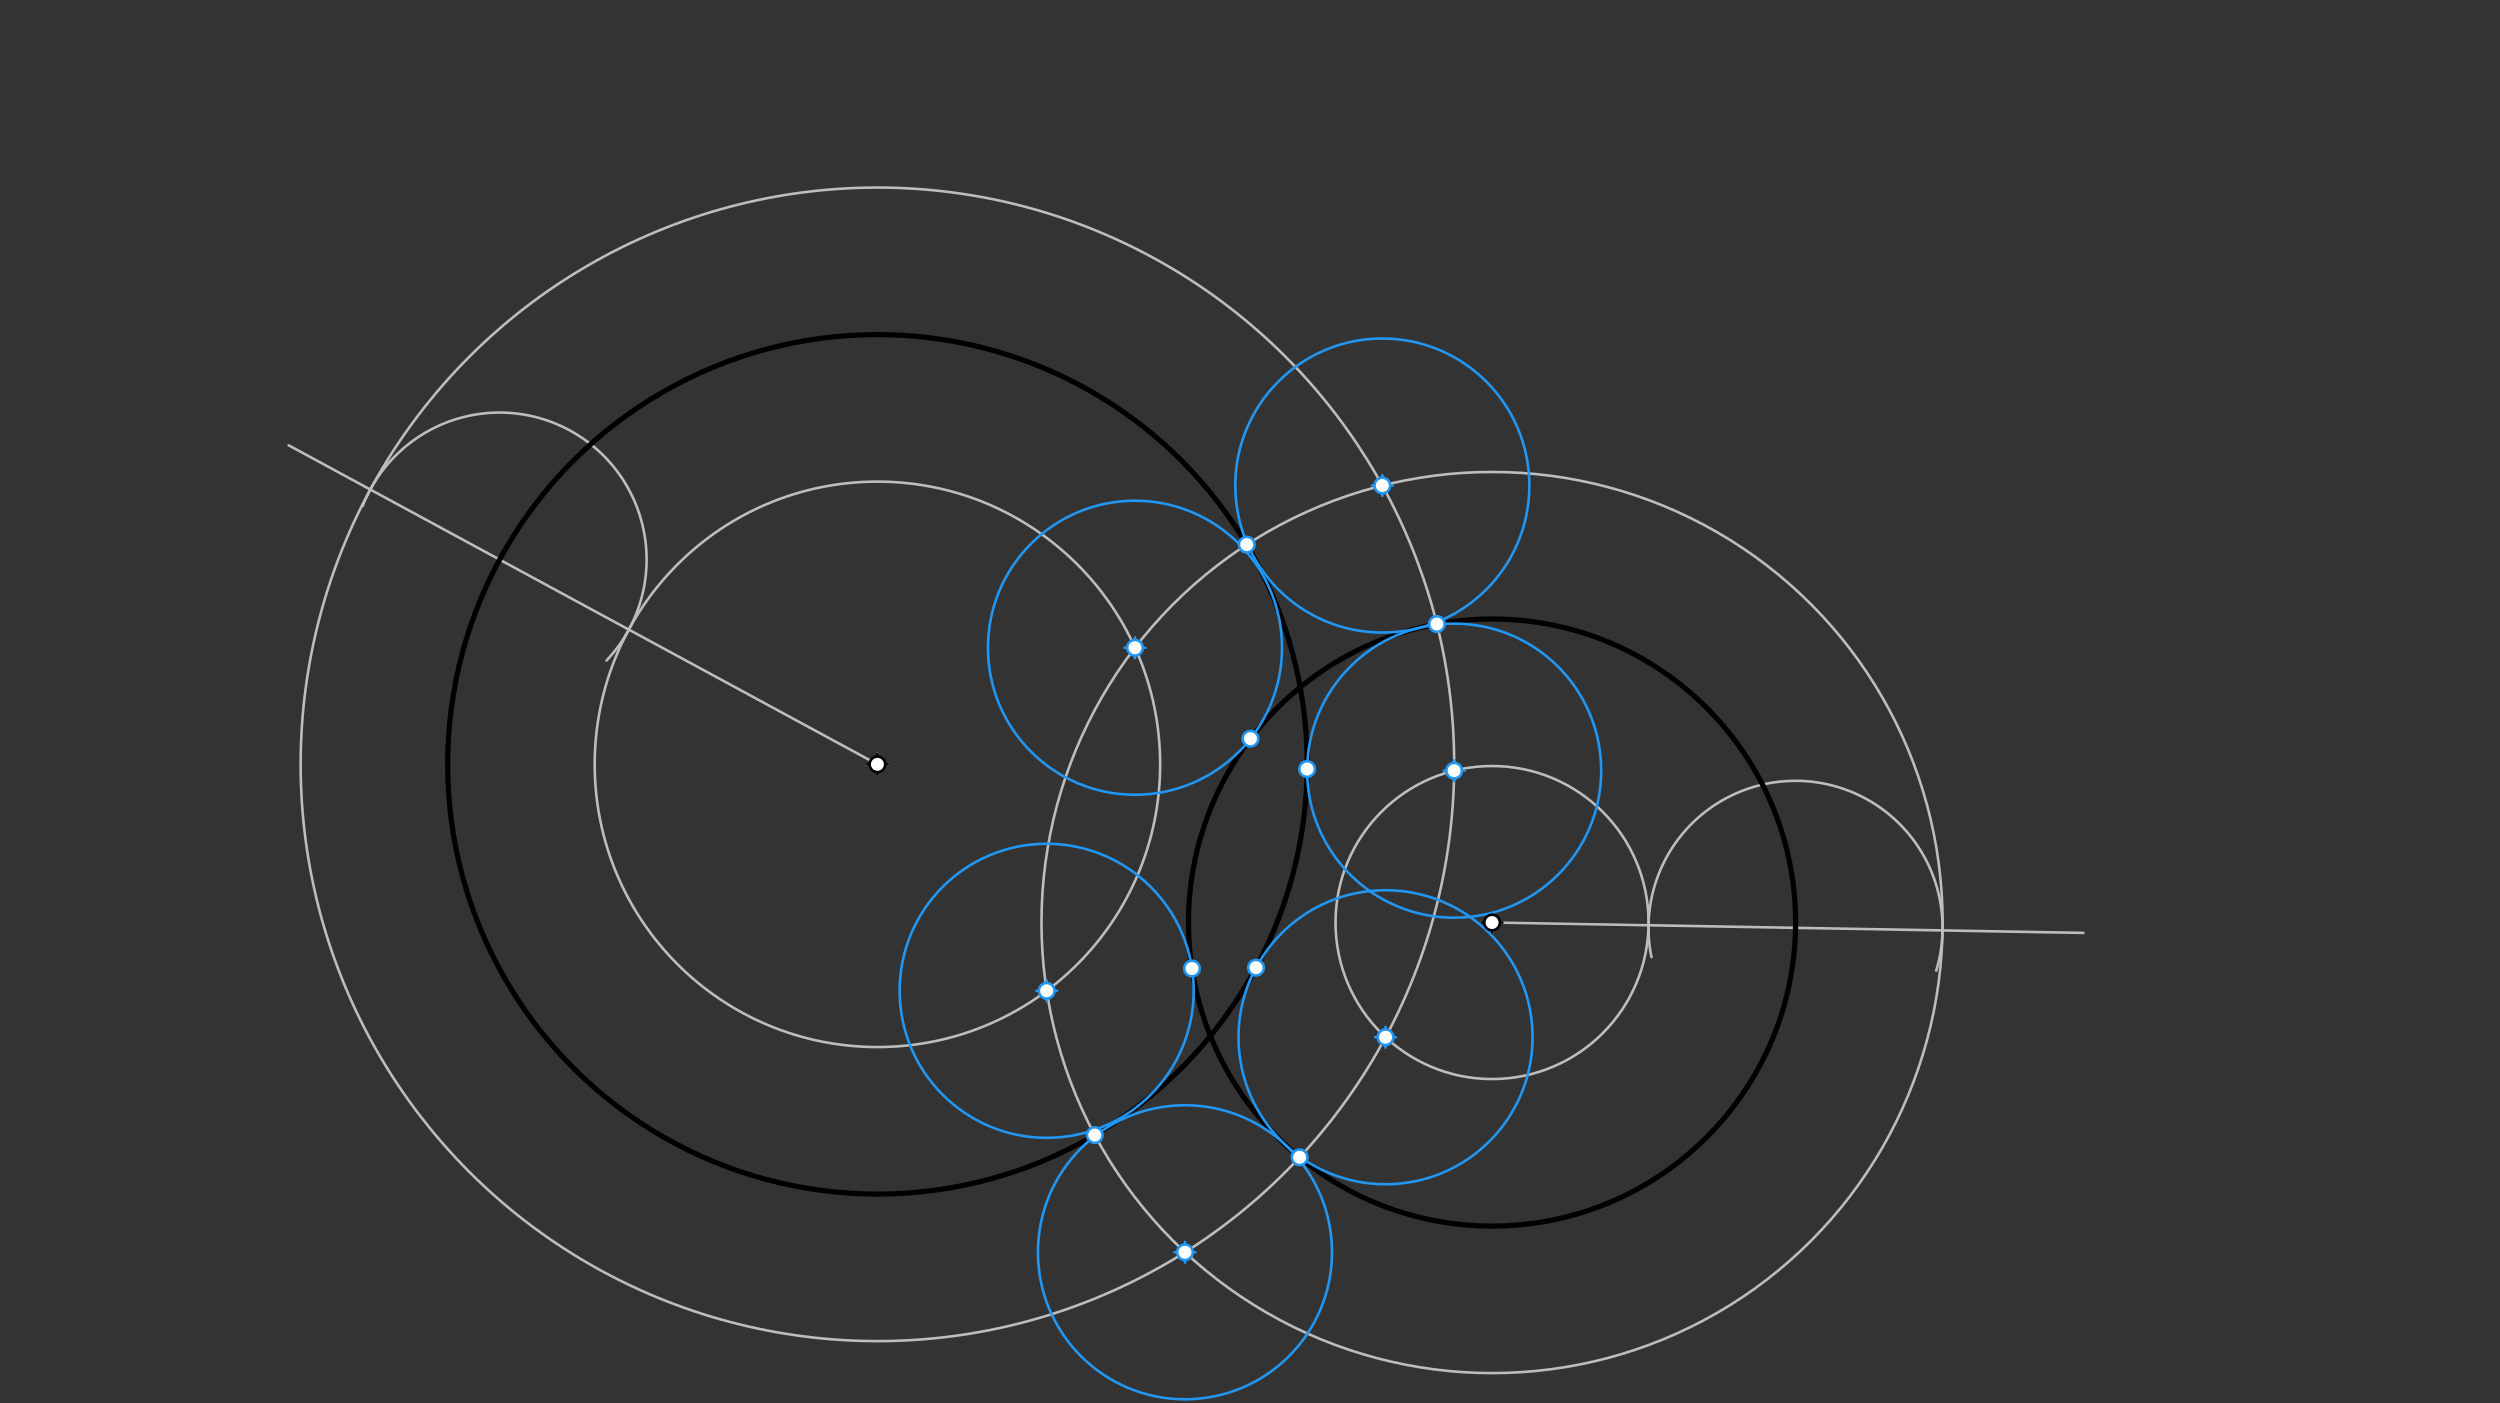 <svg xmlns="http://www.w3.org/2000/svg" class="svg--816" height="100%" preserveAspectRatio="xMidYMid meet" viewBox="0 0 964 541" width="100%"><rect x="0" y="0" width="964" height="541" fill="#333333" stroke="none"/><defs><marker id="marker-arrow" markerHeight="16" markerUnits="userSpaceOnUse" markerWidth="24" orient="auto-start-reverse" refX="24" refY="4" viewBox="0 0 24 8"><path d="M 0 0 L 24 4 L 0 8 z" stroke="inherit"></path></marker></defs><g class="aux-layer--949"><g class="element--733"><line stroke="#BDBDBD" stroke-dasharray="none" stroke-linecap="round" stroke-width="1" x1="338.333" x2="111.333" y1="294.729" y2="171.729"></line></g><g class="element--733"><line stroke="#BDBDBD" stroke-dasharray="none" stroke-linecap="round" stroke-width="1" x1="575.333" x2="803.333" y1="355.729" y2="359.729"></line></g><g class="element--733"><path d="M 233.872 254.69 A 56.693 56.693 0 1 0 139.834 195.143" fill="none" stroke="#BDBDBD" stroke-dasharray="none" stroke-linecap="round" stroke-width="1"></path></g><g class="element--733"><path d="M 746.599 374.288 A 56.693 56.693 0 1 0 636.801 369.054" fill="none" stroke="#BDBDBD" stroke-dasharray="none" stroke-linecap="round" stroke-width="1"></path></g><g class="element--733"><g class="center--a87"><line x1="334.333" y1="294.729" x2="342.333" y2="294.729" stroke="#BDBDBD" stroke-width="1" stroke-linecap="round"></line><line x1="338.333" y1="290.729" x2="338.333" y2="298.729" stroke="#BDBDBD" stroke-width="1" stroke-linecap="round"></line><circle class="hit--87b" cx="338.333" cy="294.729" r="4" stroke="none" fill="transparent"></circle></g><circle cx="338.333" cy="294.729" fill="none" r="109.018" stroke="#BDBDBD" stroke-dasharray="none" stroke-width="1"></circle></g><g class="element--733"><g class="center--a87"><line x1="334.333" y1="294.729" x2="342.333" y2="294.729" stroke="#BDBDBD" stroke-width="1" stroke-linecap="round"></line><line x1="338.333" y1="290.729" x2="338.333" y2="298.729" stroke="#BDBDBD" stroke-width="1" stroke-linecap="round"></line><circle class="hit--87b" cx="338.333" cy="294.729" r="4" stroke="none" fill="transparent"></circle></g><circle cx="338.333" cy="294.729" fill="none" r="222.404" stroke="#BDBDBD" stroke-dasharray="none" stroke-width="1"></circle></g><g class="element--733"><g class="center--a87"><line x1="571.333" y1="355.729" x2="579.333" y2="355.729" stroke="#BDBDBD" stroke-width="1" stroke-linecap="round"></line><line x1="575.333" y1="351.729" x2="575.333" y2="359.729" stroke="#BDBDBD" stroke-width="1" stroke-linecap="round"></line><circle class="hit--87b" cx="575.333" cy="355.729" r="4" stroke="none" fill="transparent"></circle></g><circle cx="575.333" cy="355.729" fill="none" r="60.354" stroke="#BDBDBD" stroke-dasharray="none" stroke-width="1"></circle></g><g class="element--733"><g class="center--a87"><line x1="571.333" y1="355.729" x2="579.333" y2="355.729" stroke="#BDBDBD" stroke-width="1" stroke-linecap="round"></line><line x1="575.333" y1="351.729" x2="575.333" y2="359.729" stroke="#BDBDBD" stroke-width="1" stroke-linecap="round"></line><circle class="hit--87b" cx="575.333" cy="355.729" r="4" stroke="none" fill="transparent"></circle></g><circle cx="575.333" cy="355.729" fill="none" r="173.74" stroke="#BDBDBD" stroke-dasharray="none" stroke-width="1"></circle></g></g><g class="main-layer--75a"><g class="element--733"><g class="center--a87"><line x1="334.333" y1="294.729" x2="342.333" y2="294.729" stroke="#000000" stroke-width="1" stroke-linecap="round"></line><line x1="338.333" y1="290.729" x2="338.333" y2="298.729" stroke="#000000" stroke-width="1" stroke-linecap="round"></line><circle class="hit--87b" cx="338.333" cy="294.729" r="4" stroke="none" fill="transparent"></circle></g><circle cx="338.333" cy="294.729" fill="none" r="165.711" stroke="#000000" stroke-dasharray="none" stroke-width="2"></circle></g><g class="element--733"><g class="center--a87"><line x1="571.333" y1="355.729" x2="579.333" y2="355.729" stroke="#000000" stroke-width="1" stroke-linecap="round"></line><line x1="575.333" y1="351.729" x2="575.333" y2="359.729" stroke="#000000" stroke-width="1" stroke-linecap="round"></line><circle class="hit--87b" cx="575.333" cy="355.729" r="4" stroke="none" fill="transparent"></circle></g><circle cx="575.333" cy="355.729" fill="none" r="117.047" stroke="#000000" stroke-dasharray="none" stroke-width="2"></circle></g><g class="element--733"><g class="center--a87"><line x1="452.928" y1="482.874" x2="460.928" y2="482.874" stroke="#2196F3" stroke-width="1" stroke-linecap="round"></line><line x1="456.928" y1="478.874" x2="456.928" y2="486.874" stroke="#2196F3" stroke-width="1" stroke-linecap="round"></line><circle class="hit--87b" cx="456.928" cy="482.874" r="4" stroke="none" fill="transparent"></circle></g><circle cx="456.928" cy="482.874" fill="none" r="56.693" stroke="#2196F3" stroke-dasharray="none" stroke-width="1"></circle></g><g class="element--733"><g class="center--a87"><line x1="529.025" y1="187.219" x2="537.025" y2="187.219" stroke="#2196F3" stroke-width="1" stroke-linecap="round"></line><line x1="533.025" y1="183.219" x2="533.025" y2="191.219" stroke="#2196F3" stroke-width="1" stroke-linecap="round"></line><circle class="hit--87b" cx="533.025" cy="187.219" r="4" stroke="none" fill="transparent"></circle></g><circle cx="533.025" cy="187.219" fill="none" r="56.693" stroke="#2196F3" stroke-dasharray="none" stroke-width="1"></circle></g><g class="element--733"><g class="center--a87"><line x1="433.647" y1="249.767" x2="441.647" y2="249.767" stroke="#2196F3" stroke-width="1" stroke-linecap="round"></line><line x1="437.647" y1="245.767" x2="437.647" y2="253.767" stroke="#2196F3" stroke-width="1" stroke-linecap="round"></line><circle class="hit--87b" cx="437.647" cy="249.767" r="4" stroke="none" fill="transparent"></circle></g><circle cx="437.647" cy="249.767" fill="none" r="56.693" stroke="#2196F3" stroke-dasharray="none" stroke-width="1"></circle></g><g class="element--733"><g class="center--a87"><line x1="556.723" y1="297.17" x2="564.723" y2="297.17" stroke="#2196F3" stroke-width="1" stroke-linecap="round"></line><line x1="560.723" y1="293.17" x2="560.723" y2="301.17" stroke="#2196F3" stroke-width="1" stroke-linecap="round"></line><circle class="hit--87b" cx="560.723" cy="297.17" r="4" stroke="none" fill="transparent"></circle></g><circle cx="560.723" cy="297.17" fill="none" r="56.693" stroke="#2196F3" stroke-dasharray="none" stroke-width="1"></circle></g><g class="element--733"><g class="center--a87"><line x1="530.267" y1="399.958" x2="538.267" y2="399.958" stroke="#2196F3" stroke-width="1" stroke-linecap="round"></line><line x1="534.267" y1="395.958" x2="534.267" y2="403.958" stroke="#2196F3" stroke-width="1" stroke-linecap="round"></line><circle class="hit--87b" cx="534.267" cy="399.958" r="4" stroke="none" fill="transparent"></circle></g><circle cx="534.267" cy="399.958" fill="none" r="56.693" stroke="#2196F3" stroke-dasharray="none" stroke-width="1"></circle></g><g class="element--733"><g class="center--a87"><line x1="399.599" y1="382.052" x2="407.599" y2="382.052" stroke="#2196F3" stroke-width="1" stroke-linecap="round"></line><line x1="403.599" y1="378.052" x2="403.599" y2="386.052" stroke="#2196F3" stroke-width="1" stroke-linecap="round"></line><circle class="hit--87b" cx="403.599" cy="382.052" r="4" stroke="none" fill="transparent"></circle></g><circle cx="403.599" cy="382.052" fill="none" r="56.693" stroke="#2196F3" stroke-dasharray="none" stroke-width="1"></circle></g><g class="element--733"><circle cx="338.333" cy="294.729" r="3" stroke="#000000" stroke-width="1" fill="#ffffff"></circle>}</g><g class="element--733"><circle cx="575.333" cy="355.729" r="3" stroke="#000000" stroke-width="1" fill="#ffffff"></circle>}</g><g class="element--733"><circle cx="533.025" cy="187.219" r="3" stroke="#2196F3" stroke-width="1" fill="#ffffff"></circle>}</g><g class="element--733"><circle cx="456.928" cy="482.874" r="3" stroke="#2196F3" stroke-width="1" fill="#ffffff"></circle>}</g><g class="element--733"><circle cx="422.139" cy="437.686" r="3" stroke="#2196F3" stroke-width="1" fill="#ffffff"></circle>}</g><g class="element--733"><circle cx="501.134" cy="446.252" r="3" stroke="#2196F3" stroke-width="1" fill="#ffffff"></circle>}</g><g class="element--733"><circle cx="480.742" cy="209.996" r="3" stroke="#2196F3" stroke-width="1" fill="#ffffff"></circle>}</g><g class="element--733"><circle cx="554.057" cy="240.632" r="3" stroke="#2196F3" stroke-width="1" fill="#ffffff"></circle>}</g><g class="element--733"><circle cx="437.647" cy="249.767" r="3" stroke="#2196F3" stroke-width="1" fill="#ffffff"></circle>}</g><g class="element--733"><circle cx="403.599" cy="382.052" r="3" stroke="#2196F3" stroke-width="1" fill="#ffffff"></circle>}</g><g class="element--733"><circle cx="534.267" cy="399.958" r="3" stroke="#2196F3" stroke-width="1" fill="#ffffff"></circle>}</g><g class="element--733"><circle cx="560.723" cy="297.17" r="3" stroke="#2196F3" stroke-width="1" fill="#ffffff"></circle>}</g><g class="element--733"><circle cx="482.194" cy="284.833" r="3" stroke="#2196F3" stroke-width="1" fill="#ffffff"></circle>}</g><g class="element--733"><circle cx="459.637" cy="373.462" r="3" stroke="#2196F3" stroke-width="1" fill="#ffffff"></circle>}</g><g class="element--733"><circle cx="484.322" cy="373.134" r="3" stroke="#2196F3" stroke-width="1" fill="#ffffff"></circle>}</g><g class="element--733"><circle cx="504.034" cy="296.549" r="3" stroke="#2196F3" stroke-width="1" fill="#ffffff"></circle>}</g></g><g class="snaps-layer--ac6"></g><g class="temp-layer--52d"></g></svg>
